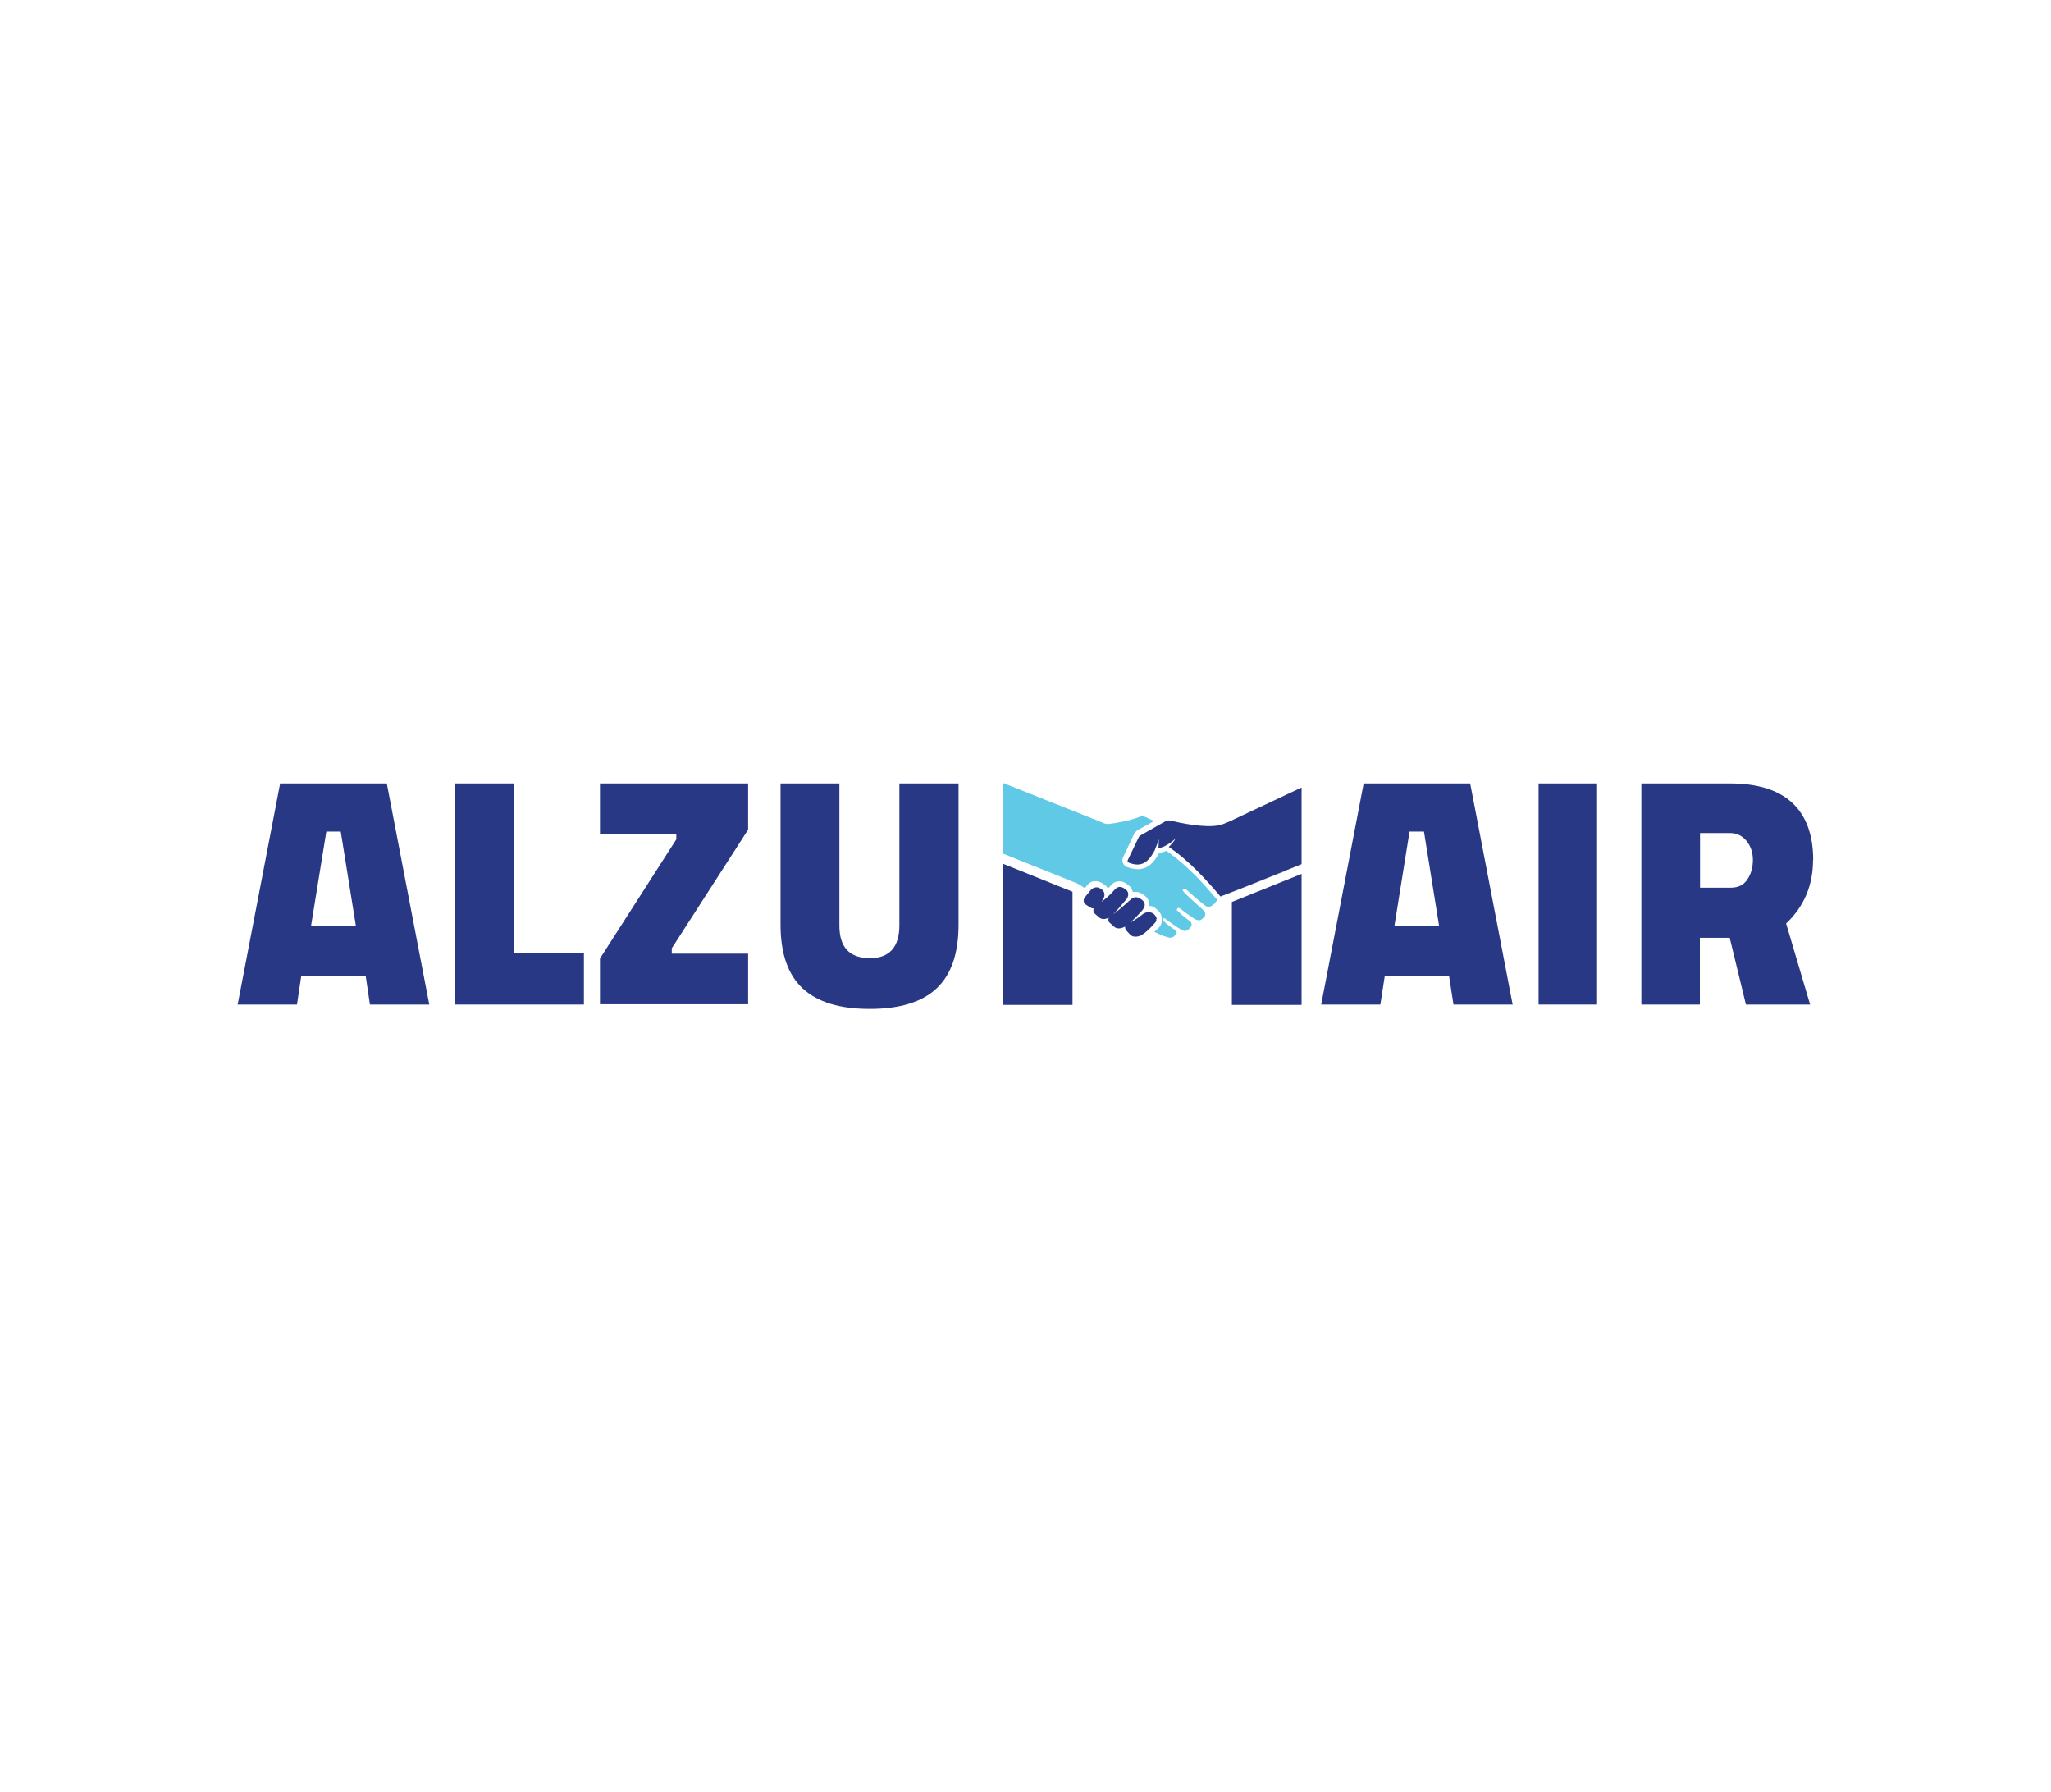 <svg xmlns="http://www.w3.org/2000/svg" id="Layer_1" viewBox="0 0 126.52 110.53"><defs><style>      .st0 {        fill: #293884;      }      .st1 {        fill: #60c9e5;      }    </style></defs><g><g><path class="st0" d="M23.86,48.32h-6.58l-2.62,13.64h3.66l.26-1.75h3.98l.26,1.75h3.66l-2.62-13.64ZM19.19,57.09l.94-5.8h.89l.93,5.8h-2.76Z"></path><polygon class="st0" points="31.7 48.32 28.08 48.32 28.08 61.96 36.02 61.96 36.02 58.78 31.7 58.78 31.7 48.32"></polygon><polygon class="st0" points="37.01 51.47 41.72 51.47 41.72 51.77 37.01 59.12 37.01 61.94 46.15 61.94 46.15 58.82 41.44 58.82 41.44 58.49 46.15 51.17 46.15 48.32 37.01 48.32 37.01 51.47"></polygon><path class="st0" d="M55.48,57.09c0,.65-.15,1.15-.45,1.49-.3.34-.75.52-1.36.52-1.26,0-1.89-.67-1.89-2.01v-8.77h-3.63v8.71c0,1.77.45,3.08,1.36,3.93.91.85,2.29,1.27,4.14,1.27s3.23-.42,4.13-1.27c.9-.85,1.35-2.15,1.35-3.93v-8.71h-3.65v8.77Z"></path><path class="st0" d="M90.69,48.32h-6.57l-2.62,13.64h3.65l.27-1.75h3.97l.27,1.75h3.65l-2.62-13.64ZM86.02,57.09l.93-5.8h.89l.93,5.8h-2.76Z"></path><rect class="st0" x="94.91" y="48.32" width="3.61" height="13.64"></rect><path class="st0" d="M111.85,53.05c0-1.55-.43-2.73-1.29-3.53-.86-.8-2.14-1.2-3.85-1.2h-5.46v13.64h3.61v-4.12h1.84l1,4.12h3.96l-1.48-5c1.11-1.05,1.66-2.36,1.66-3.92ZM107.78,54.26c-.23.33-.57.49-1,.49h-1.91v-3.37h1.84c.42,0,.76.16,1.03.49.26.32.39.72.39,1.17s-.11.88-.35,1.21Z"></path></g><g><polygon class="st0" points="75.99 55.63 80.29 53.9 80.29 61.98 75.99 61.98 75.99 55.63"></polygon><polygon class="st0" points="66.16 55 61.86 53.27 61.86 61.98 66.16 61.98 66.16 55"></polygon><g><g><path class="st0" d="M70.49,55.55s-.04-.04-.07-.06c.02.01.03.02.03.02.01.01.03.03.04.04Z"></path><path class="st0" d="M80.29,48.58v4.72l-.97.39-2.73,1.1c-.69.27-1.2.47-1.29.5h-.02s-.03-.04-.05-.06c-.76-.9-1.9-2.17-3.13-2.99.16-.16.32-.34.43-.54-.18.19-.39.33-.61.45l-.03.02c-.18.09-.34.13-.44.15.03-.19.03-.37.03-.55-.06.2-.13.4-.22.59v.03c-.13.25-.32.59-.6.78-.36.26-.8.13-1.04.03-.04-.02-.07-.07-.06-.13l.67-1.4c.03-.07.08-.13.15-.16l1.52-.86c.09-.04.19-.06.28-.04.63.15,2.13.47,3.02.29.1-.03.19-.06.27-.08h0l.41-.17.09-.04.16-.08,4.14-1.95Z"></path><path class="st0" d="M79.32,53.7c-.05.03-.11.06-.17.08-.77.31-1.77.7-2.56,1.02l2.73-1.1Z"></path><path class="st1" d="M74.94,55.71s-.08.09-.13.12c-.13.1-.29.14-.43.05-.24-.16-.96-.79-1.16-.98-.22-.21-.27.03-.27.03.27.32,1.28,1.2,1.3,1.22.08.09.13.23.08.34-.02.04-.05.08-.09.11-.07.07-.14.15-.25.16-.11.01-.22-.04-.31-.09,0,0-.01,0-.02-.01-.28-.19-.56-.38-.83-.6-.21-.17-.24.07-.24.07.11.1.22.21.33.31.1.08.2.16.3.24.14.1.33.2.28.41-.01.06-.05.1-.09.14-.04.04-.08.09-.12.12-.1.08-.24.09-.35.03-.19-.09-.87-.56-1.04-.7-.18-.14-.19.06-.19.06.18.18.39.37.81.65.1.07.03.22-.03.29-.1.13-.25.19-.41.14-.16-.04-.36-.11-.36-.11l-.51-.23s.06-.06.1-.1c.06-.05.12-.11.2-.19.02-.02.04-.05.06-.07.05-.08.09-.17.09-.27v-.12c.03-.19-.04-.39-.19-.53l-.14-.14s-.08-.07-.13-.1c-.04-.02-.09-.04-.14-.06-.04-.01-.07-.02-.1-.02h-.06v-.09c0-.19-.09-.39-.25-.52,0,0-.16-.11-.16-.11-.04-.03-.08-.06-.13-.08-.04-.02-.09-.04-.14-.05-.04,0-.07-.01-.1-.02h-.09s-.02,0-.02,0c-.04,0-.09,0-.13.01-.03-.16-.12-.31-.26-.42,0,0-.15-.1-.15-.1-.04-.03-.08-.06-.13-.08-.05-.02-.09-.04-.14-.05-.04,0-.07,0-.1-.01h-.09c-.24,0-.44.18-.5.27-.05.06-.1.12-.16.18-.06-.11-.15-.21-.26-.27l-.14-.09s-.09-.05-.15-.07c-.05-.01-.09-.02-.15-.03-.01,0-.03,0-.04,0-.02,0-.04,0-.05,0h-.03s-.06,0-.06,0c-.21.03-.37.2-.44.29-.04.06-.08.1-.11.14l-.09-.06-.33-.21-.1-.04h0s-.27-.11-.27-.11l-.59-.24-3.69-1.48v-4.36l4.99,1.99.53.21.77.31c.07.01.17.06.34.02.37-.05,1.2-.18,1.82-.43.11-.04.23-.04.33,0l.56.26-.97.54c-.13.07-.23.18-.29.32l-.65,1.38c-.05.11-.06.23-.01.34.04.11.13.2.24.25.16.06.4.14.67.14s.49-.07.69-.21c.29-.21.5-.53.64-.8h.02c.14-.02.28-.06.42-.12.01,0,.09.06.1.07.04.02.07.04.1.07.29.21.58.44.85.68.27.24.53.49.79.75.24.25.47.5.7.76.1.12.21.24.31.36.06.06.11.14.17.19.01.01.03.03.04.04.02.02.04.05.05.08.02.09-.05.13-.1.19Z"></path></g><polygon class="st1" points="66.41 54.5 66.41 54.5 66.14 54.39 66.41 54.5"></polygon></g></g></g><path class="st0" d="M71.33,56.68s0,.06,0,.1c-.02.07-.06.12-.11.17-.24.27-.49.53-.8.73,0,0-.44.23-.7-.03l-.28-.3s-.05-.13-.04-.2c-.07.04-.42.23-.67.01l-.3-.27c-.07-.06-.07-.23-.03-.29-.14.07-.39.15-.58,0l-.31-.27c-.07-.05-.08-.24-.04-.3-.07,0-.15-.01-.25-.08l-.29-.19c-.08-.04-.1-.27-.06-.32.13-.22.23-.3.37-.49l.02-.02c.04-.06.18-.2.39-.2.08,0,.15.03.25.08.12.08.18.16.21.24,0,.02.01.03.01.05.02.08.01.15,0,.2-.01.04-.13.27-.16.32.25-.2.51-.41.75-.69.19-.21.35-.33.68-.11.12.08.2.17.21.32,0,.12-.04.24-.12.33-.18.22-.59.71-.81.92.3-.22.59-.47.87-.72.15-.13.34-.36.56-.33.06,0,.12.03.18.06.08.04.15.08.21.14s.11.13.12.22c.03.16-.08.31-.18.43-.22.25-.46.49-.7.71.14-.08.28-.17.42-.26s.25-.19.38-.28c.19-.12.42-.14.61-.01.09.06.17.16.2.27,0,.02.01.04.02.06Z"></path></svg>